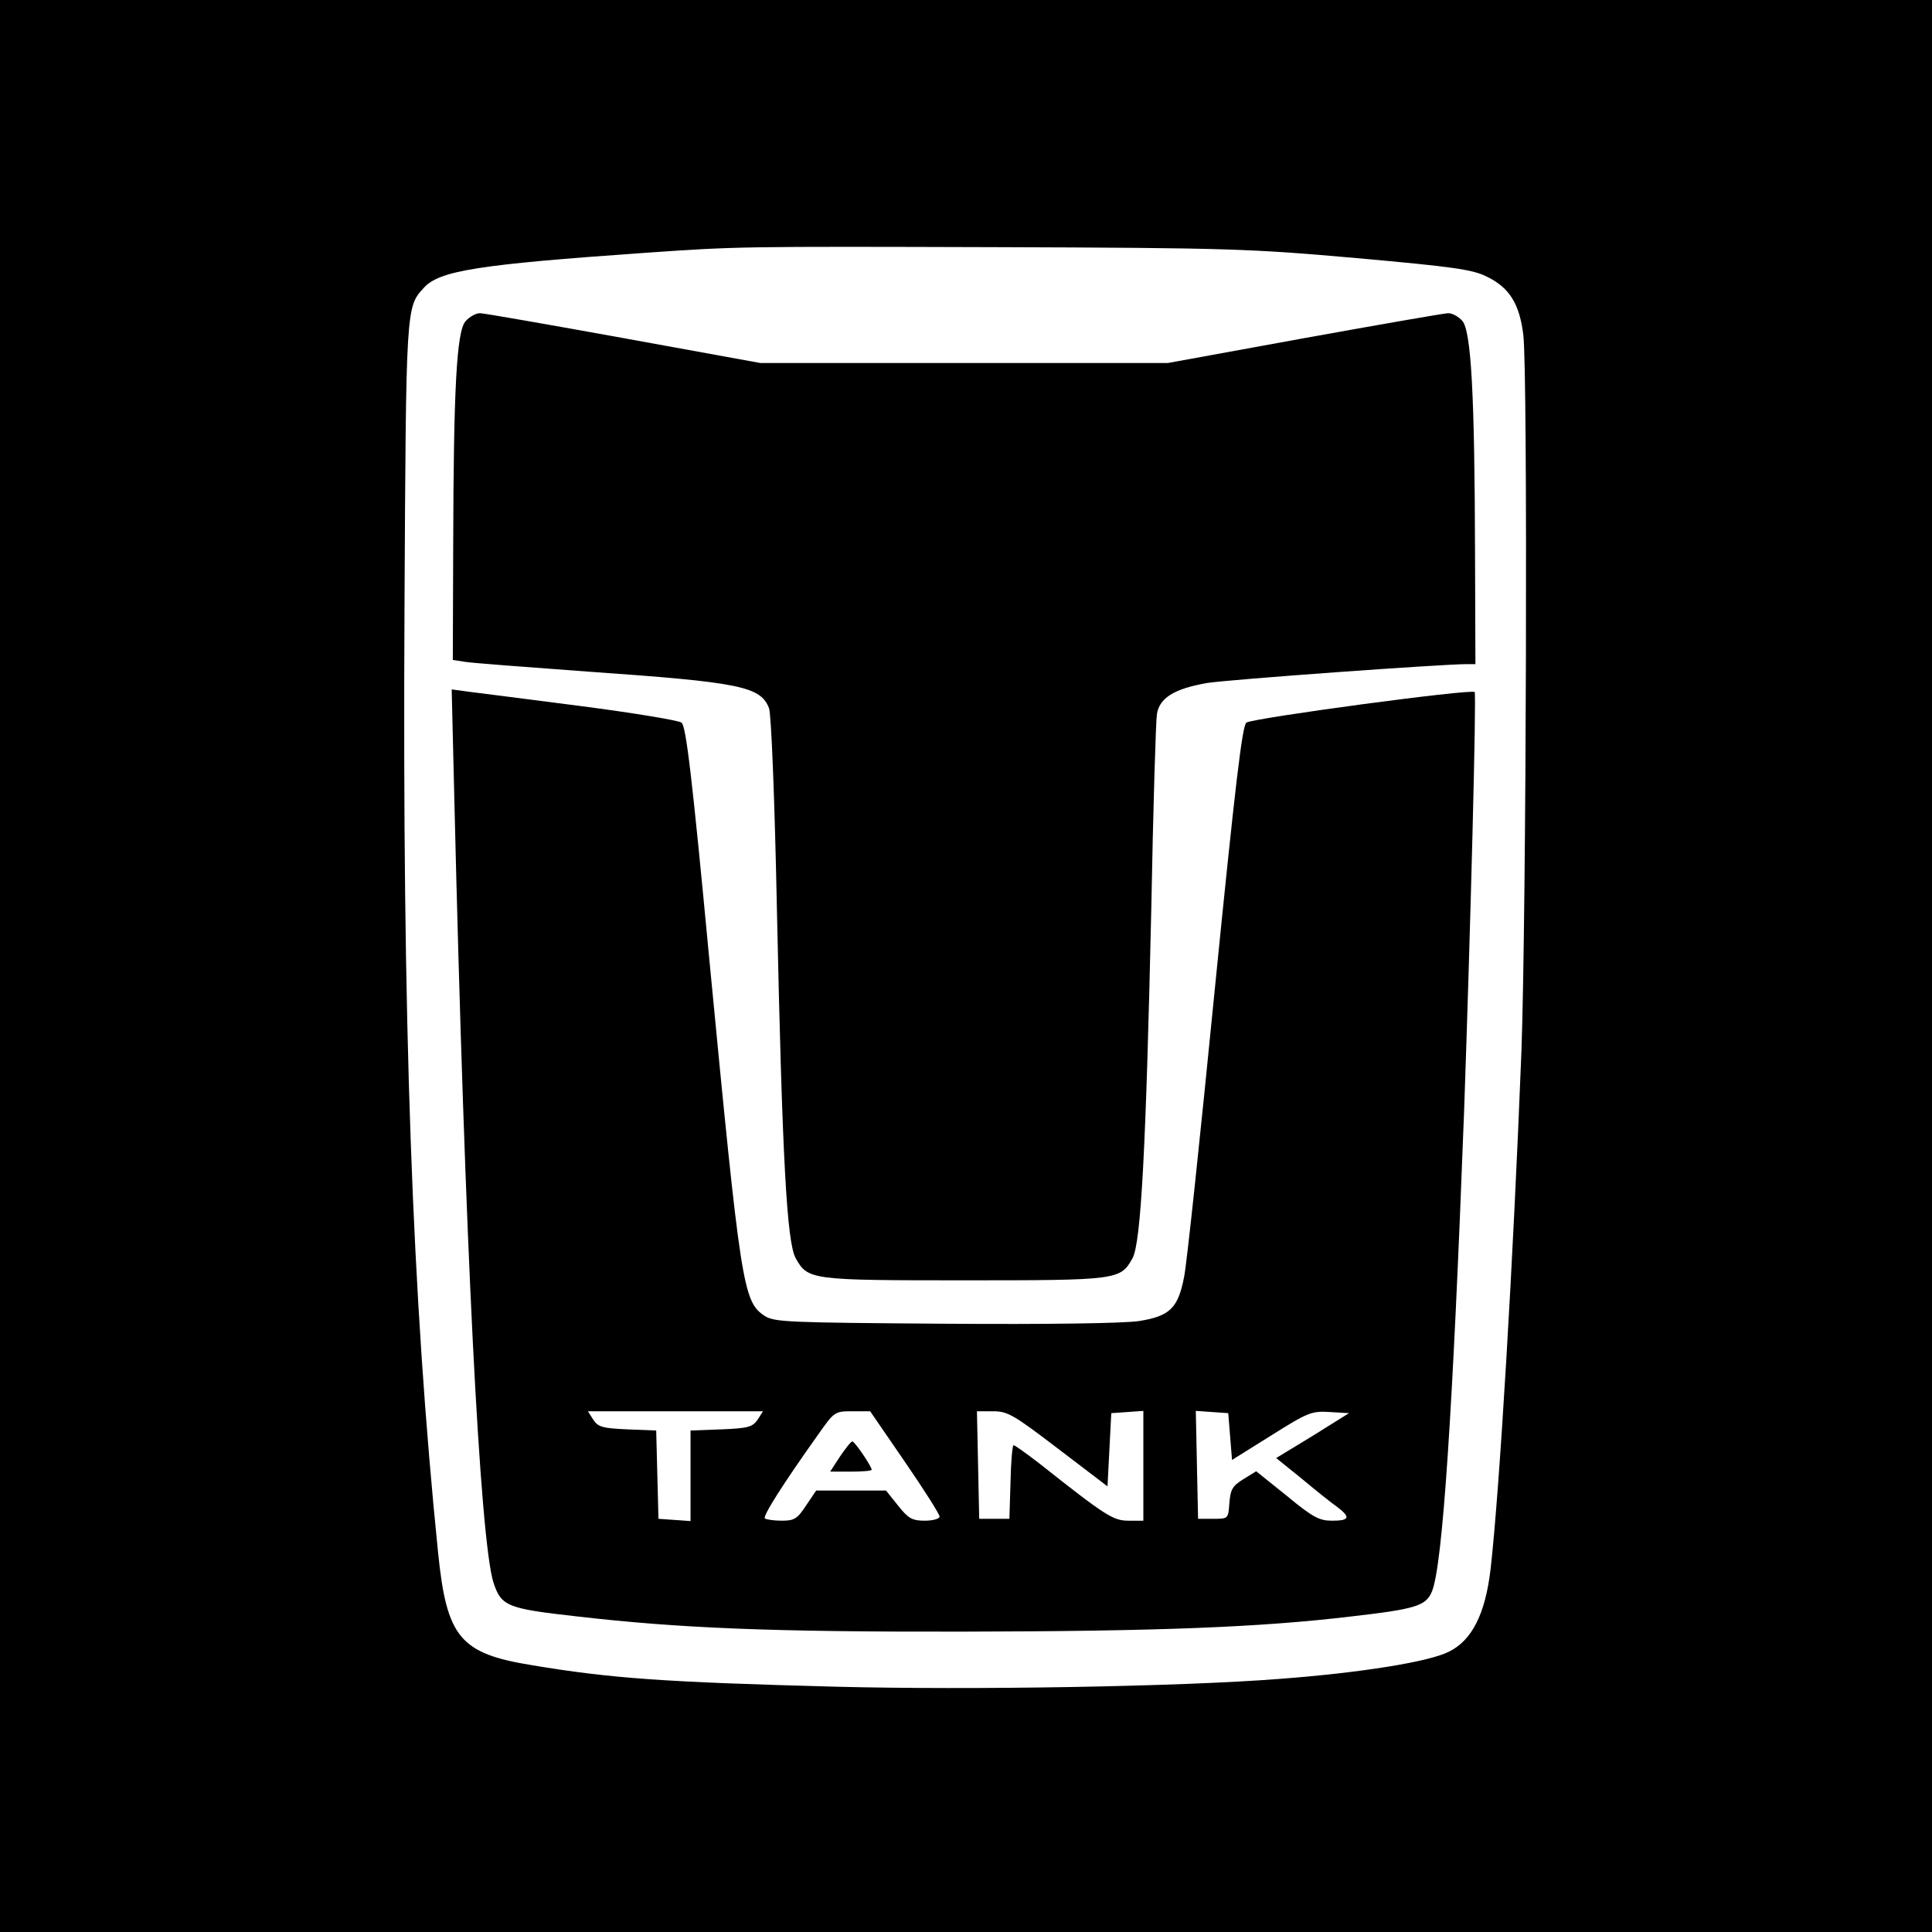 <?xml version="1.0" standalone="no"?>
<!DOCTYPE svg PUBLIC "-//W3C//DTD SVG 20010904//EN"
 "http://www.w3.org/TR/2001/REC-SVG-20010904/DTD/svg10.dtd">
<svg version="1.0" xmlns="http://www.w3.org/2000/svg"
 width="512pt" height="512pt" viewBox="0 0 512 512"
 preserveAspectRatio="xMidYMid meet">
<g transform="translate(0,512) scale(0.1,-0.1)"
fill="#000000" stroke="none">
<path d="M0 2560 l0 -2560 2560 0 2560 0 0 2560 0 2560 -2560 0 -2560 0 0
-2560z m3595 1876 c256 -23 307 -30 345 -49 60 -29 87 -72 97 -155 12 -101 8
-1532 -5 -1897 -22 -563 -58 -1166 -82 -1375 -14 -117 -49 -187 -110 -217 -52
-27 -235 -56 -446 -72 -265 -21 -823 -30 -1176 -21 -458 12 -598 22 -808 57
-191 31 -226 73 -249 298 -69 680 -95 1398 -89 2510 4 793 4 791 51 842 41 46
145 62 587 93 243 17 254 17 930 15 617 -2 672 -4 955 -29z"/>
<path d="M1234 4269 c-24 -26 -32 -178 -33 -601 l-1 -297 33 -5 c17 -3 165
-14 327 -26 401 -28 456 -39 478 -97 6 -16 15 -240 21 -538 14 -652 26 -879
50 -920 32 -57 40 -58 446 -58 407 0 414 1 446 58 23 40 36 296 50 925 5 267
12 500 15 518 7 43 47 67 133 82 56 9 621 50 689 50 l22 0 -1 293 c-1 419 -10
591 -34 617 -10 11 -26 20 -37 20 -10 0 -181 -30 -381 -66 l-362 -66 -540 0
-540 0 -363 66 c-199 36 -370 66 -380 66 -11 0 -27 -9 -38 -21z"/>
<path d="M1204 3004 c28 -1180 68 -1967 104 -2079 21 -62 36 -68 224 -89 270
-31 512 -41 1023 -40 505 1 781 11 1024 40 174 20 200 28 216 67 28 69 55 473
85 1272 17 484 33 1105 28 1111 -9 9 -588 -69 -605 -81 -11 -9 -29 -159 -84
-710 -38 -385 -74 -726 -81 -759 -16 -83 -38 -104 -120 -117 -42 -6 -239 -9
-516 -7 -414 3 -450 4 -476 21 -57 38 -63 78 -146 942 -46 488 -62 622 -74
630 -8 6 -129 26 -268 44 -139 18 -273 35 -297 38 l-44 6 7 -289z m804 -1646
c-14 -20 -25 -23 -97 -26 l-81 -3 0 -120 0 -120 -42 3 -43 3 -3 117 -3 117
-76 3 c-66 3 -78 6 -91 26 l-14 22 232 0 232 0 -14 -22z m390 -112 c51 -74 92
-139 92 -145 0 -6 -18 -11 -39 -11 -34 0 -44 6 -71 40 l-32 40 -93 0 -92 0
-27 -40 c-23 -35 -31 -40 -64 -40 -21 0 -41 3 -45 6 -6 6 47 90 141 222 43 61
44 62 91 62 l47 0 92 -134z m407 34 l130 -99 5 97 5 97 43 3 42 3 0 -145 0
-146 -39 0 c-41 0 -60 12 -237 152 -34 26 -64 48 -68 48 -3 0 -7 -44 -8 -97
l-3 -98 -40 0 -40 0 -3 143 -3 142 43 0 c39 0 55 -10 173 -100z m455 33 l5
-62 104 65 c97 61 107 65 155 62 l51 -3 -96 -60 -97 -59 67 -54 c36 -30 78
-64 94 -75 37 -28 34 -37 -13 -37 -34 0 -51 9 -120 66 l-81 65 -34 -21 c-29
-18 -34 -27 -37 -63 -3 -42 -3 -42 -43 -42 l-40 0 -3 143 -3 143 43 -3 43 -3
5 -62z"/>
<path d="M2226 1260 l-26 -40 55 0 c30 0 55 2 55 5 0 9 -45 75 -51 75 -4 0
-18 -18 -33 -40z"/>
</g>
</svg>

